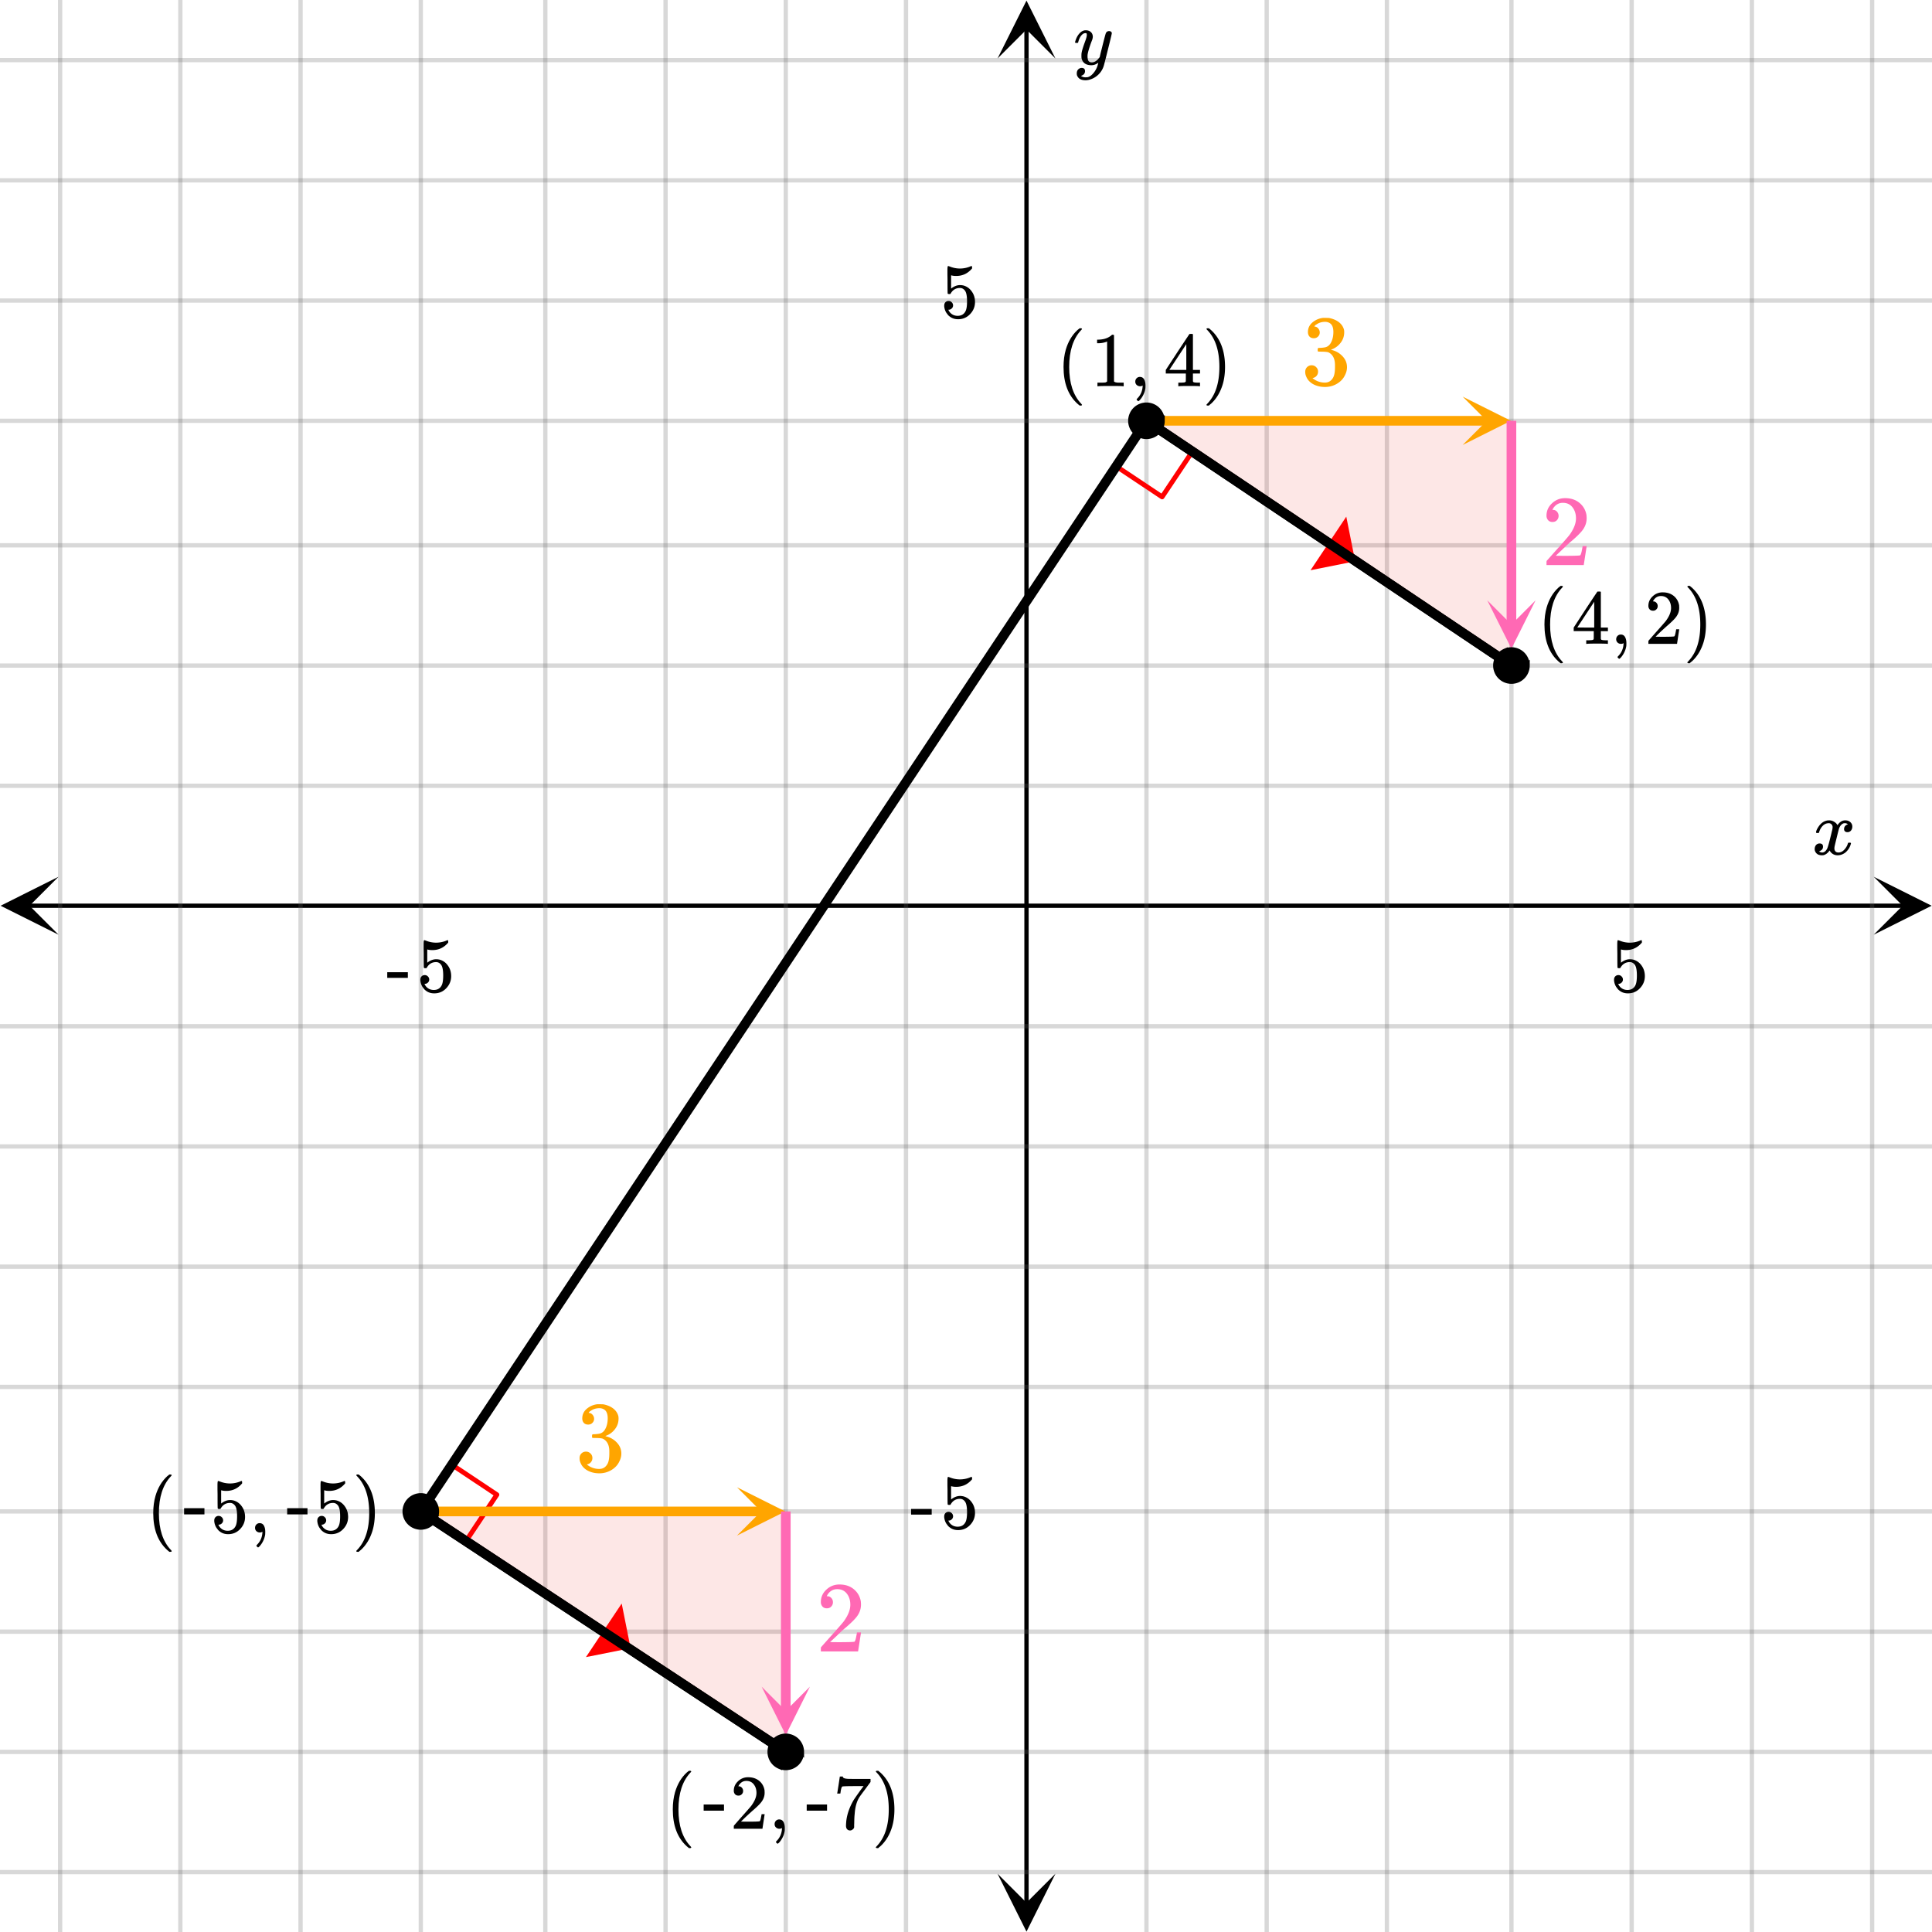 <svg xmlns="http://www.w3.org/2000/svg" xmlns:xlink="http://www.w3.org/1999/xlink" width="449.28" height="449.28" viewBox="0 0 336.96 336.96"><defs><symbol overflow="visible" id="k"><path d="M.781-3.75C.727-3.8.703-3.848.703-3.89c.031-.25.172-.563.422-.938.414-.633.941-1.004 1.578-1.11.133-.007.235-.015.297-.015.313 0 .598.086.86.25.269.156.46.355.578.594.113-.157.187-.25.218-.282.332-.375.711-.562 1.14-.562.364 0 .661.105.891.312.227.211.344.465.344.766 0 .281-.078.516-.234.703a.776.776 0 0 1-.625.281.64.64 0 0 1-.422-.14.521.521 0 0 1-.156-.39c0-.415.222-.696.672-.845a.58.58 0 0 0-.141-.093.705.705 0 0 0-.39-.094.91.91 0 0 0-.266.031c-.336.149-.586.445-.75.89-.032.075-.164.579-.39 1.516-.231.93-.356 1.45-.376 1.563a1.827 1.827 0 0 0-.047.406c0 .211.063.383.188.516.125.125.289.187.5.187.383 0 .726-.16 1.031-.484.3-.32.508-.676.625-1.063.02-.082.04-.129.063-.14.03-.02.109-.031.234-.031.164 0 .25.039.25.109 0 .012-.012.058-.031.14-.149.563-.461 1.055-.938 1.47-.43.323-.875.484-1.344.484-.625 0-1.101-.282-1.421-.844-.262.406-.594.68-1 .812-.086.02-.2.032-.344.032-.524 0-.89-.188-1.11-.563a.953.953 0 0 1-.14-.531c0-.27.078-.5.234-.688a.798.798 0 0 1 .625-.28c.395 0 .594.187.594.562 0 .336-.164.574-.484.718a.359.359 0 0 1-.063.047l-.078.031c-.012.012-.024.016-.031.016h-.032c0 .031.063.074.188.125a.817.817 0 0 0 .36.078c.32 0 .597-.203.827-.61.102-.163.282-.75.532-1.75.05-.206.109-.437.171-.687.063-.257.11-.457.141-.593.031-.133.05-.211.063-.235a2.86 2.86 0 0 0 .078-.531.678.678 0 0 0-.188-.5.613.613 0 0 0-.484-.203c-.406 0-.762.156-1.063.469a2.562 2.562 0 0 0-.609 1.078c-.012.074-.031.12-.063.14a.752.752 0 0 1-.218.016zm0 0"/></symbol><symbol overflow="visible" id="n"><path d="M6.234-5.813c.125 0 .227.04.313.11.094.062.14.152.14.266 0 .117-.226 1.058-.671 2.828C5.578-.836 5.328.133 5.266.312a3.459 3.459 0 0 1-.688 1.22 3.641 3.641 0 0 1-1.11.874c-.491.239-.945.36-1.359.36-.687 0-1.152-.22-1.39-.657-.094-.125-.14-.304-.14-.53 0-.306.085-.544.265-.72.187-.168.379-.25.578-.25.394 0 .594.188.594.563 0 .332-.157.578-.47.734a.298.298 0 0 1-.062.032.295.295 0 0 0-.078.03c-.011.009-.023.016-.031.016L1.328 2c.031.05.129.11.297.172.133.05.273.078.422.078h.11c.155 0 .273-.012.359-.031.332-.094.648-.324.953-.688A3.69 3.69 0 0 0 4.188.25c.093-.3.14-.477.14-.531 0-.008-.012-.004-.031.015a.358.358 0 0 1-.078.047c-.336.239-.703.36-1.11.36-.46 0-.84-.106-1.14-.313-.293-.219-.48-.531-.563-.937a2.932 2.932 0 0 1-.015-.407c0-.218.007-.382.03-.5.063-.394.266-1.054.61-1.984.196-.531.297-.898.297-1.11a.838.838 0 0 0-.031-.265c-.024-.05-.074-.078-.156-.078h-.063c-.21 0-.406.094-.594.281-.293.293-.511.727-.656 1.297 0 .012-.008.027-.015.047a.188.188 0 0 1-.032.047l-.015.015c-.012.012-.028.016-.047.016h-.36C.305-3.8.281-3.836.281-3.86a.97.97 0 0 1 .047-.203c.188-.625.469-1.113.844-1.468.3-.282.617-.422.953-.422.383 0 .688.105.906.312.227.2.344.485.344.86-.023.168-.04.261-.047.281 0 .055-.07.246-.203.578-.367 1-.586 1.735-.656 2.203a1.857 1.857 0 0 0-.016.297c0 .344.05.61.156.797.114.18.313.266.594.266.207 0 .406-.051.594-.157a1.84 1.84 0 0 0 .422-.328c.093-.101.21-.242.36-.422a32.833 32.833 0 0 1 .25-1.063c.093-.35.175-.687.25-1 .343-1.35.534-2.062.577-2.124a.592.592 0 0 1 .578-.36zm0 0"/></symbol><symbol overflow="visible" id="l"><path d="M1.438-2.89a.72.72 0 0 1 .546.234.72.72 0 0 1 .235.547c0 .21-.078.386-.235.53a.73.73 0 0 1-.515.22h-.094l.047.062c.133.293.336.531.61.719.28.187.609.281.984.281.644 0 1.101-.27 1.375-.812.175-.332.265-.907.265-1.72 0-.925-.125-1.55-.375-1.874-.23-.3-.515-.453-.86-.453-.698 0-1.23.308-1.593.922a.312.312 0 0 1-.094.125.761.761 0 0 1-.203.015c-.148 0-.23-.031-.25-.093-.023-.032-.031-.817-.031-2.36 0-.258-.008-.57-.016-.937v-.72c0-.5.032-.75.094-.75a.047.047 0 0 1 .047-.03l.25.078a4.646 4.646 0 0 0 3.625-.016.402.402 0 0 1 .172-.062c.07 0 .11.086.11.25v.171C4.8-7.686 3.878-7.25 2.765-7.25c-.282 0-.532-.023-.75-.078l-.141-.031v2.312c.508-.406 1.035-.61 1.578-.61.164 0 .348.024.547.063.602.157 1.094.5 1.469 1.032.383.523.578 1.14.578 1.859 0 .812-.29 1.515-.86 2.11-.562.593-1.261.89-2.093.89C2.52.297 2.035.14 1.64-.172a1.618 1.618 0 0 1-.438-.453C.93-.945.758-1.348.687-1.828c0-.02-.007-.055-.015-.11v-.14c0-.25.07-.445.219-.594a.745.745 0 0 1 .546-.219zm0 0"/></symbol><symbol overflow="visible" id="m"><path d="M.14-2.406v-.985h3.594v.985zm0 0"/></symbol><symbol overflow="visible" id="o"><path d="M4.484 3.25c0 .082-.078.125-.234.125h-.172l-.39-.328C2.07 1.578 1.265-.563 1.265-3.375c0-1.094.129-2.094.39-3C2.07-7.789 2.75-8.93 3.688-9.797c.07-.05.144-.11.218-.172.082-.07.14-.117.172-.14h.172c.102 0 .164.015.188.046.03.024.046.047.046.079 0 .03-.046.093-.14.187C2.945-8.317 2.25-6.172 2.25-3.359c0 2.804.695 4.937 2.094 6.406.093.101.14.172.14.203zm0 0"/></symbol><symbol overflow="visible" id="q"><path d="M1.281-.234a.767.767 0 0 1-.234-.563c0-.226.07-.422.219-.578a.768.768 0 0 1 .578-.25c.343 0 .593.148.75.438.156.28.234.64.234 1.078a8.8 8.8 0 0 1-.015.468 4.012 4.012 0 0 1-.985 2.063c-.137.125-.219.187-.25.187s-.09-.043-.172-.125c-.086-.074-.125-.132-.125-.171 0-.043.047-.11.14-.204.552-.562.852-1.25.907-2.062v-.172c-.012 0-.039.016-.078.047A.829.829 0 0 1 1.89 0a.85.85 0 0 1-.609-.234zm0 0"/></symbol><symbol overflow="visible" id="r"><path d="M.813-10.094l.046-.015h.297l.375.312C3.156-8.317 3.97-6.176 3.97-3.375c0 1.105-.133 2.105-.39 3C3.16 1.039 2.476 2.18 1.53 3.047c-.062.05-.136.11-.218.172-.075.07-.125.125-.157.156H1a.547.547 0 0 1-.219-.031c-.031-.024-.047-.07-.047-.14.008 0 .063-.06.157-.173C2.285 1.582 2.984-.55 2.984-3.375c0-2.82-.699-4.957-2.093-6.406-.094-.102-.149-.16-.157-.172 0-.07.024-.117.079-.14zm0 0"/></symbol><symbol overflow="visible" id="s"><path d="M5.61 0c-.157-.031-.872-.047-2.141-.047C2.207-.047 1.5-.03 1.344 0h-.157v-.625h.344c.52 0 .86-.008 1.016-.031.07-.008.18-.067.328-.172v-6.969c-.023 0-.059.016-.11.047a4.134 4.134 0 0 1-1.39.25h-.25v-.625h.25c.758-.02 1.39-.188 1.89-.5a2.46 2.46 0 0 0 .422-.313c.008-.03.063-.046.157-.046a.36.36 0 0 1 .234.078v8.078c.133.137.43.203.89.203h.798V0zm0 0"/></symbol><symbol overflow="visible" id="t"><path d="M6.234 0c-.125-.031-.71-.047-1.75-.047-1.074 0-1.671.016-1.796.047h-.126v-.625h.422c.383-.008.618-.031.704-.063a.286.286 0 0 0 .171-.14c.008-.008.016-.25.016-.719v-.672h-3.5v-.625l2.031-3.11A431.58 431.58 0 0 1 4.5-9.108c.02-.008.113-.016.281-.016h.25l.078.078v6.203h1.235v.625H5.109V-.89a.25.25 0 0 0 .079.157c.07.062.328.101.765.109h.39V0zm-2.28-2.844v-4.5L1-2.859l1.469.015zm0 0"/></symbol><symbol overflow="visible" id="u"><path d="M1.484-5.781c-.25 0-.449-.078-.593-.235a.872.872 0 0 1-.22-.609c0-.645.243-1.195.735-1.656a2.46 2.46 0 0 1 1.766-.703c.77 0 1.41.21 1.922.625.508.418.82.964.937 1.64.008.168.016.32.016.453 0 .524-.156 1.012-.469 1.47-.25.374-.758.89-1.516 1.546-.324.281-.777.695-1.359 1.234l-.781.766 1.016.016c1.414 0 2.164-.024 2.25-.079.039-.007.085-.101.14-.28.031-.095.094-.4.188-.923v-.03h.53v.03l-.374 2.47V0h-5v-.25c0-.188.008-.29.031-.313.008-.007.383-.437 1.125-1.28.977-1.095 1.61-1.813 1.89-2.157.602-.82.907-1.57.907-2.25 0-.594-.156-1.086-.469-1.484-.312-.407-.746-.61-1.297-.61-.523 0-.945.235-1.265.703-.024.032-.047.079-.078.141a.274.274 0 0 0-.047.078c0 .012.02.016.062.016a.68.68 0 0 1 .547.25.801.801 0 0 1 .219.562c0 .23-.078.422-.235.578a.76.76 0 0 1-.578.235zm0 0"/></symbol><symbol overflow="visible" id="v"><path d="M.734-6.172C.742-6.192.82-6.68.97-7.64l.219-1.453c0-.008.085-.015.265-.015h.266v.046c0 .094.066.172.203.235.133.062.367.105.703.125.344.012 1.102.015 2.281.015h1.64v.532l-.921 1.25c-.137.187-.293.398-.469.625l-.39.531a7.378 7.378 0 0 0-.157.234c-.468.73-.746 1.704-.828 2.922-.043.375-.07.883-.078 1.516 0 .125-.008.258-.015.39v.438a.62.62 0 0 1-.266.375.674.674 0 0 1-.438.172.692.692 0 0 1-.53-.219c-.126-.144-.188-.351-.188-.625 0-.125.015-.379.046-.765.133-1.208.555-2.426 1.266-3.657.176-.281.55-.82 1.125-1.625l.625-.843h-1.25c-1.574 0-2.398.027-2.469.078-.043.023-.093.12-.156.296a3.92 3.92 0 0 0-.125.625c-.023.157-.039.247-.047.266v.031H.734zm0 0"/></symbol><symbol overflow="visible" id="p"><path d="M.656-4.234h3.547v1.078H.656zm0 0"/></symbol><symbol overflow="visible" id="w"><path d="M2.219-8.11c-.313 0-.563-.097-.75-.296-.18-.207-.266-.469-.266-.781 0-.665.258-1.223.781-1.672a3.466 3.466 0 0 1 1.844-.797h.25c.414 0 .676.008.781.015.383.063.774.188 1.172.375.77.387 1.254.934 1.453 1.641.032.117.047.273.047.469 0 .699-.215 1.32-.64 1.86-.418.542-.95.929-1.594 1.155-.063.032-.063.055 0 .063a.8.8 0 0 0 .172.047c.718.199 1.32.57 1.812 1.11.489.542.735 1.163.735 1.859 0 .48-.118.937-.344 1.374-.274.606-.73 1.106-1.375 1.5a4.045 4.045 0 0 1-2.125.579c-.774 0-1.453-.164-2.047-.485-.594-.332-1-.773-1.219-1.328a1.892 1.892 0 0 1-.172-.844 1.095 1.095 0 0 1 1.11-1.125c.32 0 .586.11.797.329.218.21.328.468.328.78 0 .274-.078.509-.235.704-.156.2-.359.328-.609.39L2-1.155a3.276 3.276 0 0 0 2.172.781c.644 0 1.129-.305 1.453-.922.195-.383.297-.973.297-1.766v-.359c0-1.101-.375-1.844-1.125-2.219-.168-.07-.524-.113-1.063-.125L3-5.78l-.063-.047c-.023-.031-.03-.117-.03-.266 0-.144.015-.234.046-.265.04-.04.07-.063.094-.063.332 0 .672-.023 1.015-.078.52-.07.91-.363 1.172-.875.27-.508.407-1.117.407-1.828 0-.758-.204-1.27-.61-1.531a1.535 1.535 0 0 0-.828-.235c-.586 0-1.094.156-1.531.469a.732.732 0 0 0-.172.11 1.634 1.634 0 0 0-.14.156l-.047.062c.03.012.07.024.124.031a.885.885 0 0 1 .579.344c.164.2.25.43.25.688a.963.963 0 0 1-.297.703c-.188.199-.438.297-.75.297zm0 0"/></symbol><symbol overflow="visible" id="x"><path d="M1.922-7.516c-.324 0-.578-.101-.766-.312a1.156 1.156 0 0 1-.281-.781c0-.844.316-1.563.953-2.157.633-.601 1.399-.906 2.297-.906 1 0 1.828.274 2.484.813.664.543 1.079 1.25 1.235 2.125.02.21.031.402.031.578 0 .68-.203 1.32-.61 1.922-.335.492-.995 1.164-1.984 2.015-.43.356-1.011.89-1.75 1.61l-1.047.984 1.344.016c1.832 0 2.805-.032 2.922-.094.04-.008.098-.129.172-.36.05-.132.133-.535.25-1.203v-.046h.703v.046l-.5 3.22V0h-6.5v-.328c0-.238.008-.375.031-.406l1.485-1.672c1.27-1.406 2.086-2.336 2.453-2.797.781-1.063 1.172-2.04 1.172-2.938 0-.77-.204-1.414-.61-1.937-.406-.52-.968-.781-1.687-.781-.68 0-1.23.308-1.656.921a4.098 4.098 0 0 0-.094.188.435.435 0 0 0-.063.11c0 .011.032.015.094.015.29 0 .523.105.703.313.188.21.281.453.281.734 0 .293-.101.543-.296.75-.188.21-.446.312-.766.312zm0 0"/></symbol><clipPath id="a"><path d="M.102 152.914H11V164H.102zm0 0"/></clipPath><clipPath id="b"><path d="M326.79 152.914h10.17V164h-10.17zm0 0"/></clipPath><clipPath id="c"><path d="M10 0h317v336.96H10zm0 0"/></clipPath><clipPath id="d"><path d="M173.977 326H185v10.898h-11.023zm0 0"/></clipPath><clipPath id="e"><path d="M173.977 0H185v10.21h-11.023zm0 0"/></clipPath><clipPath id="f"><path d="M0 10h336.96v317H0zm0 0"/></clipPath><clipPath id="g"><path d="M255.102 69.18H264V78h-8.898zm0 0"/></clipPath><clipPath id="h"><path d="M259 104.703h8.82V114H259zm0 0"/></clipPath><clipPath id="i"><path d="M128.54 259.395H137V268h-8.46zm0 0"/></clipPath><clipPath id="j"><path d="M132 294.172h9.258V303H132zm0 0"/></clipPath></defs><path fill="#fff" d="M0 0h336.96v336.96H0z"/><path fill="#fff" d="M0 0h336.96v336.96H0z"/><path d="M5.055 157.969h326.89" fill="none" stroke="#000" stroke-width=".749"/><g clip-path="url(#a)"><path d="M10.21 152.914L.103 157.97l10.109 5.054-5.055-5.054zm0 0"/></g><g clip-path="url(#b)"><path d="M326.79 152.914l10.108 5.055-10.109 5.054 5.055-5.054zm0 0"/></g><g clip-path="url(#c)"><path d="M199.953 0v337M220.922 0v337M241.89 0v337M263.609 0v337M284.58 0v337M305.546 0v337M326.516 0v337M158.016 0v337M137.046 0v337M116.079 0v337M95.11 0v337M73.391 0v337M52.42 0v337M31.454 0v337M10.484 0v337" fill="none" stroke-linecap="round" stroke-linejoin="round" stroke="#666" stroke-opacity=".251" stroke-width=".749"/></g><path d="M179.031 331.945V5.055" fill="none" stroke="#000" stroke-width=".749"/><g clip-path="url(#d)"><path d="M173.977 326.79l5.054 10.108 5.055-10.109-5.055 5.055zm0 0"/></g><g clip-path="url(#e)"><path d="M173.977 10.21L179.03.103l5.055 10.109-5.055-5.055zm0 0"/></g><g clip-path="url(#f)"><path d="M0 137.047h337M0 116.078h337M0 95.11h337M0 73.391h337M0 52.42h337M0 31.454h337M0 10.484h337M0 178.984h337M0 199.954h337M0 220.921h337M0 241.89h337M0 263.609h337M0 284.58h337M0 305.546h337M0 326.516h337" fill="none" stroke-linecap="round" stroke-linejoin="round" stroke="#666" stroke-opacity=".251" stroke-width=".749"/></g><path d="M263.61 116.078l-63.657-42.687M137.047 305.547L73.39 263.609" fill="none" stroke-width="1.685" stroke="#000"/><path d="M199.953 73.39l63.328.329.328 42.36zm0 0M73.39 263.61l63.516-.329.14 42.266zm0 0" fill="#f2190d" fill-opacity=".102"/><path d="M234.805 90.11l-6.235 9.343 7.79-1.555zm0 0M102.195 289.016l6.235-9.344 1.554 7.789zm0 0" fill="red"/><path d="M207.86 78.895l-5.176 7.765M202.684 86.66l-7.766-5.176M78.895 255.516l7.765 5.175M86.66 260.691l-5.176 7.766" fill="none" stroke-width=".843" stroke-linecap="round" stroke-linejoin="round" stroke="red"/><path d="M199.953 73.39h59.442" fill="none" stroke-width="1.685" stroke="orange"/><g clip-path="url(#g)"><path d="M255.102 69.18l8.421 4.21-8.421 4.215 4.21-4.214zm0 0" fill="orange"/></g><path d="M263.61 73.39V109" fill="none" stroke-width="1.685" stroke="#ff69b4"/><g clip-path="url(#h)"><path d="M267.82 104.703l-4.21 8.426-4.215-8.426 4.214 4.215zm0 0" fill="#ff69b4"/></g><path d="M73.39 263.61h59.446" fill="none" stroke-width="1.685" stroke="orange"/><g clip-path="url(#i)"><path d="M128.54 259.395l8.42 4.214-8.42 4.211 4.21-4.21zm0 0" fill="orange"/></g><path d="M137.047 263.61v34.859" fill="none" stroke-width="1.685" stroke="#ff69b4"/><g clip-path="url(#j)"><path d="M141.258 294.172l-4.211 8.426-4.211-8.426 4.21 4.215zm0 0" fill="#ff69b4"/></g><path d="M263.61 116.078l-63.657-42.687M199.953 73.39L73.391 263.61M73.39 263.61l63.657 41.937" fill="none" stroke-width="1.685" stroke="#000"/><path d="M76.16 263.61c0 .367-.07.718-.21 1.058a2.773 2.773 0 0 1-3.617 1.5c-.34-.14-.642-.34-.9-.602a2.692 2.692 0 0 1-.601-.898c-.14-.34-.21-.691-.21-1.059a2.757 2.757 0 0 1 .812-1.96 2.74 2.74 0 0 1 .898-.598 2.757 2.757 0 0 1 2.121 0c.336.14.637.34.899.597.257.262.457.563.597.899.14.34.211.695.211 1.062zm0 0M202.723 73.39c0 .368-.07.723-.211 1.063-.14.336-.34.637-.598.899a2.799 2.799 0 0 1-1.96.808 2.799 2.799 0 0 1-1.96-.809 2.825 2.825 0 0 1-.6-.898 2.757 2.757 0 0 1 0-2.121 2.74 2.74 0 0 1 1.5-1.5c.337-.14.692-.21 1.06-.21.366 0 .722.07 1.058.21a2.748 2.748 0 0 1 1.5 1.5c.14.34.21.691.21 1.059zm0 0M266.379 116.078c0 .367-.07.719-.211 1.059-.14.34-.34.64-.602.898-.257.262-.558.461-.898.602-.34.14-.691.21-1.059.21a2.757 2.757 0 0 1-1.96-.812 2.74 2.74 0 0 1-.598-.898 2.757 2.757 0 0 1 0-2.121c.14-.336.34-.637.597-.899.262-.258.563-.457.899-.597a2.757 2.757 0 0 1 2.121 0 2.773 2.773 0 0 1 1.71 2.559zm0 0M139.816 305.547a2.799 2.799 0 0 1-.809 1.96 2.799 2.799 0 0 1-1.96.81c-.367 0-.723-.07-1.063-.211a2.825 2.825 0 0 1-.898-.598 2.799 2.799 0 0 1-.809-1.961c0-.367.07-.723.211-1.063.14-.336.34-.636.598-.898.262-.258.562-.457.898-.598a2.757 2.757 0 0 1 2.121 0c.34.141.641.34.903.598.258.262.457.562.597.898.141.34.211.696.211 1.063zm0 0" stroke-width=".843" stroke="#000"/><use xlink:href="#k" x="316.031" y="149.029"/><use xlink:href="#l" x="280.833" y="172.956"/><use xlink:href="#m" x="67.4" y="172.956"/><use xlink:href="#l" x="72.642" y="172.956"/><use xlink:href="#n" x="187.222" y="11.233"/><use xlink:href="#l" x="164.007" y="55.38"/><use xlink:href="#m" x="158.764" y="266.567"/><use xlink:href="#l" x="164.007" y="266.567"/><use xlink:href="#o" x="25.462" y="267.278"/><use xlink:href="#p" x="31.453" y="267.278"/><use xlink:href="#l" x="36.696" y="267.278"/><use xlink:href="#q" x="43.436" y="267.278"/><use xlink:href="#p" x="49.427" y="267.278"/><use xlink:href="#l" x="54.669" y="267.278"/><use xlink:href="#r" x="61.409" y="267.278"/><use xlink:href="#o" x="184.227" y="67.363"/><use xlink:href="#s" x="190.218" y="67.363"/><use xlink:href="#q" x="196.958" y="67.363"/><use xlink:href="#t" x="202.949" y="67.363"/><use xlink:href="#r" x="209.689" y="67.363"/><use xlink:href="#o" x="268.102" y="112.296"/><use xlink:href="#t" x="274.093" y="112.296"/><use xlink:href="#q" x="280.833" y="112.296"/><use xlink:href="#u" x="286.824" y="112.296"/><use xlink:href="#r" x="293.564" y="112.296"/><use xlink:href="#o" x="116.078" y="318.952"/><use xlink:href="#p" x="122.069" y="318.952"/><use xlink:href="#u" x="127.311" y="318.952"/><use xlink:href="#q" x="134.051" y="318.952"/><use xlink:href="#p" x="140.042" y="318.952"/><use xlink:href="#v" x="145.284" y="318.952"/><use xlink:href="#r" x="152.024" y="318.952"/><use xlink:href="#w" x="226.913" y="67.1" fill="orange"/><use xlink:href="#x" x="268.851" y="98.554" fill="#ff69b4"/><use xlink:href="#w" x="100.351" y="256.569" fill="orange"/><use xlink:href="#x" x="142.289" y="288.023" fill="#ff69b4"/></svg>